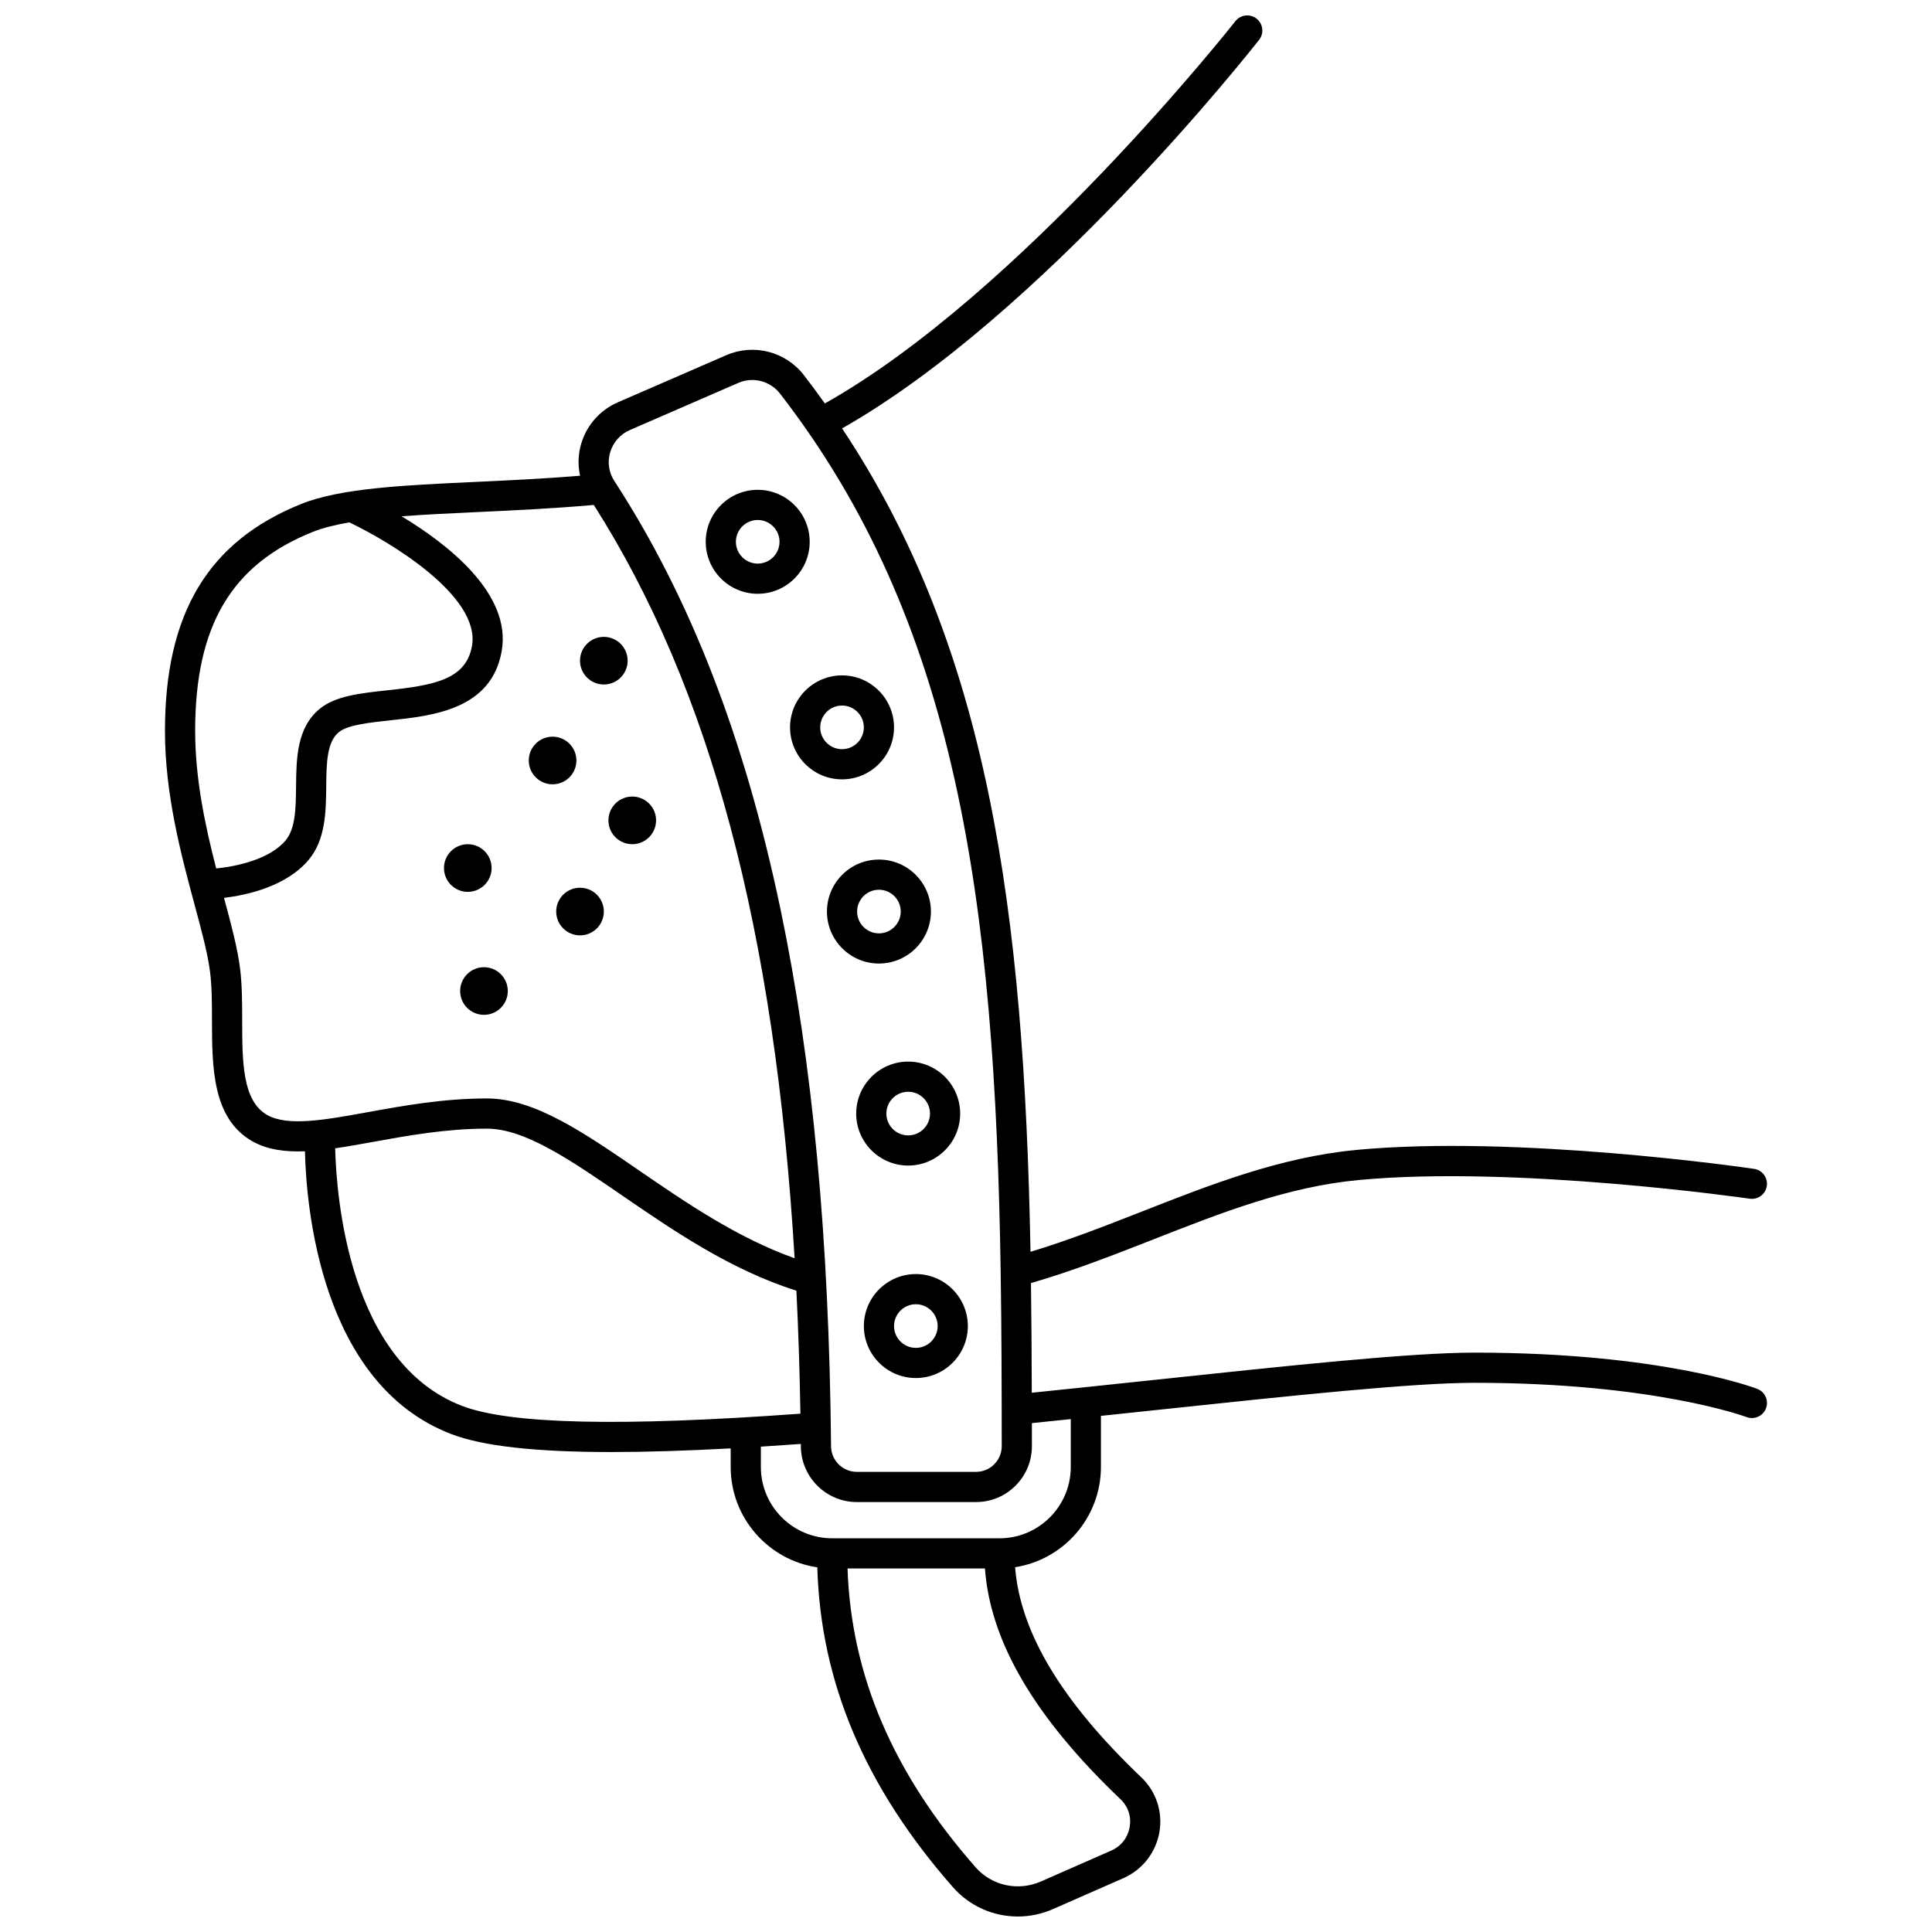 <?xml version="1.0" encoding="UTF-8"?>
<!-- Uploaded to: SVG Repo, www.svgrepo.com, Generator: SVG Repo Mixer Tools -->
<svg width="800px" height="800px" version="1.1" viewBox="144 144 512 512" xmlns="http://www.w3.org/2000/svg">
 <defs>
  <clipPath id="a">
   <path d="m187 148.09h426v503.81h-426z"/>
  </clipPath>
 </defs>
 <g clip-path="url(#a)">
  <path d="m503.25 448.77c-19.934 1.895-38.5 9.184-56.457 16.23-9.641 3.785-19.562 7.676-29.699 10.742-1.688-90.625-11.273-160.14-49.934-218.21 52.953-30.043 108.14-99.945 110.52-102.98 1.363-1.738 1.059-4.25-0.68-5.613-1.738-1.363-4.25-1.059-5.613 0.676-0.574 0.734-57.004 72.207-108.79 101.3-1.805-2.523-3.648-5.035-5.574-7.519-4.848-6.254-13.301-8.418-20.555-5.266l-28.738 12.488c-4.684 2.035-8.211 6.008-9.684 10.898-0.848 2.824-0.93 5.762-0.324 8.562-9.477 0.77-18.641 1.215-27.531 1.625-19.277 0.895-35.926 1.664-46.336 5.84-24.652 9.895-36.137 29-36.137 60.141 0 16.941 4.332 33.016 7.812 45.93 1.898 7.047 3.539 13.133 4.144 18.004 0.488 3.918 0.496 8.258 0.504 12.855 0.02 12.176 0.047 25.977 10.73 31.992 3.926 2.211 8.621 2.844 13.906 2.637 0.352 14.789 4.231 61.652 38.723 74.922 8.309 3.195 22.18 4.781 42.504 4.781 9.188 0 19.691-0.324 31.598-0.969v4.922c0 13.492 9.988 24.691 22.957 26.605 0.879 30.488 12.652 58.25 35.93 84.746 4.457 5.074 10.738 7.789 17.195 7.789 3.144 0 6.328-0.645 9.359-1.977l18.633-8.188c5.019-2.207 8.586-6.754 9.535-12.164 0.941-5.359-0.84-10.793-4.766-14.531-21.121-20.129-32.102-38.398-33.469-55.707 12.867-2 22.746-13.156 22.746-26.574v-13.531c4.973-0.523 9.906-1.047 14.762-1.562 36.406-3.867 67.844-7.203 84.27-7.203 47.547 0 71.816 8.984 72.051 9.074 2.062 0.789 4.375-0.246 5.16-2.309 0.789-2.062-0.246-4.375-2.309-5.16-1.027-0.395-25.691-9.602-74.906-9.602-16.848 0-48.484 3.359-85.113 7.25-10.488 1.113-21.297 2.258-32.238 3.379-0.027-9.617-0.086-19.422-0.215-29.062 11.207-3.25 22.012-7.477 32.484-11.59 18.242-7.16 35.473-13.926 54.289-15.711 41.727-3.965 103.08 4.852 103.7 4.941 2.184 0.316 4.215-1.195 4.531-3.379 0.316-2.184-1.195-4.215-3.379-4.531-2.547-0.383-62.902-9.055-105.6-5zm-197.54-184.94c0.793-2.633 2.691-4.769 5.211-5.867l28.738-12.488c3.898-1.691 8.441-0.531 11.047 2.828 46.664 60.207 56.977 133.71 58.484 232.79 0.234 15.328 0.273 31.23 0.281 46.137 0 1.824-0.707 3.539-1.996 4.828-1.285 1.289-2.996 2-4.816 2h-31.613c-3.719 0-6.773-3.031-6.809-6.762-0.504-55.066-4.879-101.59-13.371-142.22-9.508-45.477-23.926-82.645-44.074-113.63-1.469-2.25-1.859-5.023-1.082-7.613zm-78.875 21.152c2.688-1.078 5.977-1.898 9.738-2.547 10.797 5.133 34.82 19.559 32.512 32.73-1.559 8.891-9.941 10.441-22.547 11.789-6.992 0.75-13.602 1.457-17.797 4.883-6.117 4.996-6.207 13.234-6.281 20.5-0.062 5.773-0.117 11.223-2.789 14.402-4.203 5.004-12.984 6.875-18.375 7.414-2.832-10.961-5.578-23.586-5.578-36.461 0-27.824 9.598-44.082 31.117-52.711zm-11.996 154.52c-6.621-3.731-6.637-14.082-6.656-25.043-0.008-4.637-0.016-9.43-0.566-13.832-0.664-5.316-2.32-11.52-4.25-18.676 6.199-0.762 16.535-3.066 22.422-10.074 4.516-5.371 4.594-12.859 4.664-19.461 0.062-6.047 0.125-11.762 3.344-14.391 2.352-1.922 8.062-2.531 13.59-3.125 11.332-1.215 26.855-2.875 29.57-18.359 2.66-15.168-14.25-28.316-26.531-35.715 6.168-0.473 12.961-0.789 20.141-1.125 9.434-0.438 20.043-0.934 30.797-1.883 30.777 48.336 48.012 112.59 53.215 199.63-15.121-5.371-28.844-14.77-41.094-23.18-14.984-10.285-27.926-19.168-40.453-19.168-11.547 0-22.168 1.93-31.539 3.629-11.367 2.066-21.184 3.848-26.652 0.77zm51.574 77.062c-30.012-11.547-33.277-55.641-33.59-68.25 3.219-0.465 6.59-1.074 10.098-1.711 9.039-1.641 19.281-3.5 30.109-3.5 10.047 0 22.039 8.23 35.926 17.762 13.496 9.266 28.707 19.691 46.098 25.184 0.527 10.527 0.875 21.398 1.066 32.59-47.691 3.473-77.062 2.793-89.707-2.074zm174.55 104.27c2.016 1.918 2.891 4.602 2.406 7.363-0.492 2.812-2.269 5.078-4.875 6.223l-18.633 8.188c-6.051 2.656-13.016 1.145-17.328-3.769-21.855-24.879-32.973-50.824-33.926-79.18h36.41c1.422 19.453 13.219 39.512 35.945 61.176zm-13.199-100.76v12.691c0 10.422-8.477 18.898-18.898 18.898h-44.332c-10.422 0-18.898-8.477-18.898-18.898v-5.391c3.426-0.215 6.949-0.453 10.59-0.715 0.004 0.242 0.008 0.477 0.012 0.715 0.074 8.098 6.715 14.684 14.805 14.684h31.613c3.961 0 7.68-1.543 10.477-4.348 2.797-2.801 4.336-6.523 4.332-10.48 0-2.012-0.004-4.047-0.004-6.09 3.449-0.355 6.887-0.711 10.305-1.066z"/>
 </g>
 <path d="m304.02 325.4c3.488 0 6.312-2.828 6.312-6.312 0-3.488-2.828-6.312-6.312-6.312-3.488 0-6.312 2.828-6.312 6.312 0 3.484 2.824 6.312 6.312 6.312z"/>
 <path d="m290.44 351.85c3.488 0 6.312-2.828 6.312-6.312 0-3.488-2.828-6.312-6.312-6.312-3.488 0-6.312 2.828-6.312 6.312 0 3.484 2.824 6.312 6.312 6.312z"/>
 <path d="m317.85 360.96c0.246 3.477-2.371 6.496-5.848 6.746-3.481 0.246-6.5-2.371-6.746-5.852-0.246-3.477 2.371-6.496 5.848-6.746 3.481-0.246 6.5 2.375 6.746 5.852"/>
 <path d="m291.4 385.57c0 3.488 2.828 6.312 6.312 6.312 3.488 0 6.312-2.828 6.312-6.312 0-3.488-2.828-6.312-6.312-6.312-3.488 0-6.312 2.824-6.312 6.312z"/>
 <path d="m267.97 380.35c3.488 0 6.312-2.828 6.312-6.312 0-3.488-2.828-6.312-6.312-6.312-3.488 0-6.312 2.828-6.312 6.312s2.824 6.312 6.312 6.312z"/>
 <path d="m278.57 406.63c0 3.484-2.828 6.312-6.312 6.312-3.488 0-6.312-2.828-6.312-6.312 0-3.488 2.824-6.312 6.312-6.312 3.484 0 6.312 2.824 6.312 6.312"/>
 <path d="m386.71 481.64c-7.598 0-13.777 6.18-13.777 13.777 0 7.598 6.18 13.777 13.777 13.777 7.598 0 13.777-6.18 13.777-13.777-0.004-7.594-6.18-13.777-13.777-13.777zm0 19.559c-3.188 0-5.781-2.594-5.781-5.781s2.594-5.781 5.781-5.781 5.781 2.594 5.781 5.781c-0.004 3.188-2.594 5.781-5.781 5.781z"/>
 <path d="m370.9 439.11c0 7.598 6.18 13.777 13.777 13.777 7.598 0 13.777-6.18 13.777-13.777 0-7.598-6.18-13.777-13.777-13.777-7.594 0-13.777 6.18-13.777 13.777zm19.559 0c0 3.188-2.594 5.781-5.781 5.781s-5.781-2.594-5.781-5.781 2.594-5.781 5.781-5.781 5.781 2.594 5.781 5.781z"/>
 <path d="m363.15 385.57c0 7.598 6.18 13.777 13.777 13.777 7.598 0 13.777-6.18 13.777-13.777 0-7.598-6.18-13.777-13.777-13.777-7.598 0-13.777 6.18-13.777 13.777zm19.555 0c0 3.188-2.594 5.781-5.781 5.781s-5.781-2.594-5.781-5.781 2.594-5.781 5.781-5.781 5.781 2.594 5.781 5.781z"/>
 <path d="m353.37 336.76c0 7.598 6.18 13.777 13.777 13.777 7.598 0 13.777-6.18 13.777-13.777 0-7.598-6.18-13.777-13.777-13.777-7.594 0-13.777 6.184-13.777 13.777zm13.777-5.781c3.188 0 5.781 2.594 5.781 5.781s-2.594 5.781-5.781 5.781-5.781-2.594-5.781-5.781c0.004-3.188 2.594-5.781 5.781-5.781z"/>
 <path d="m344.8 301.36c7.598 0 13.777-6.18 13.777-13.777 0-7.598-6.18-13.777-13.777-13.777-7.598 0-13.777 6.18-13.777 13.777 0.004 7.594 6.184 13.777 13.777 13.777zm0-19.559c3.188 0 5.781 2.594 5.781 5.781s-2.594 5.781-5.781 5.781-5.781-2.594-5.781-5.781c0.004-3.188 2.594-5.781 5.781-5.781z"/>
</svg>
